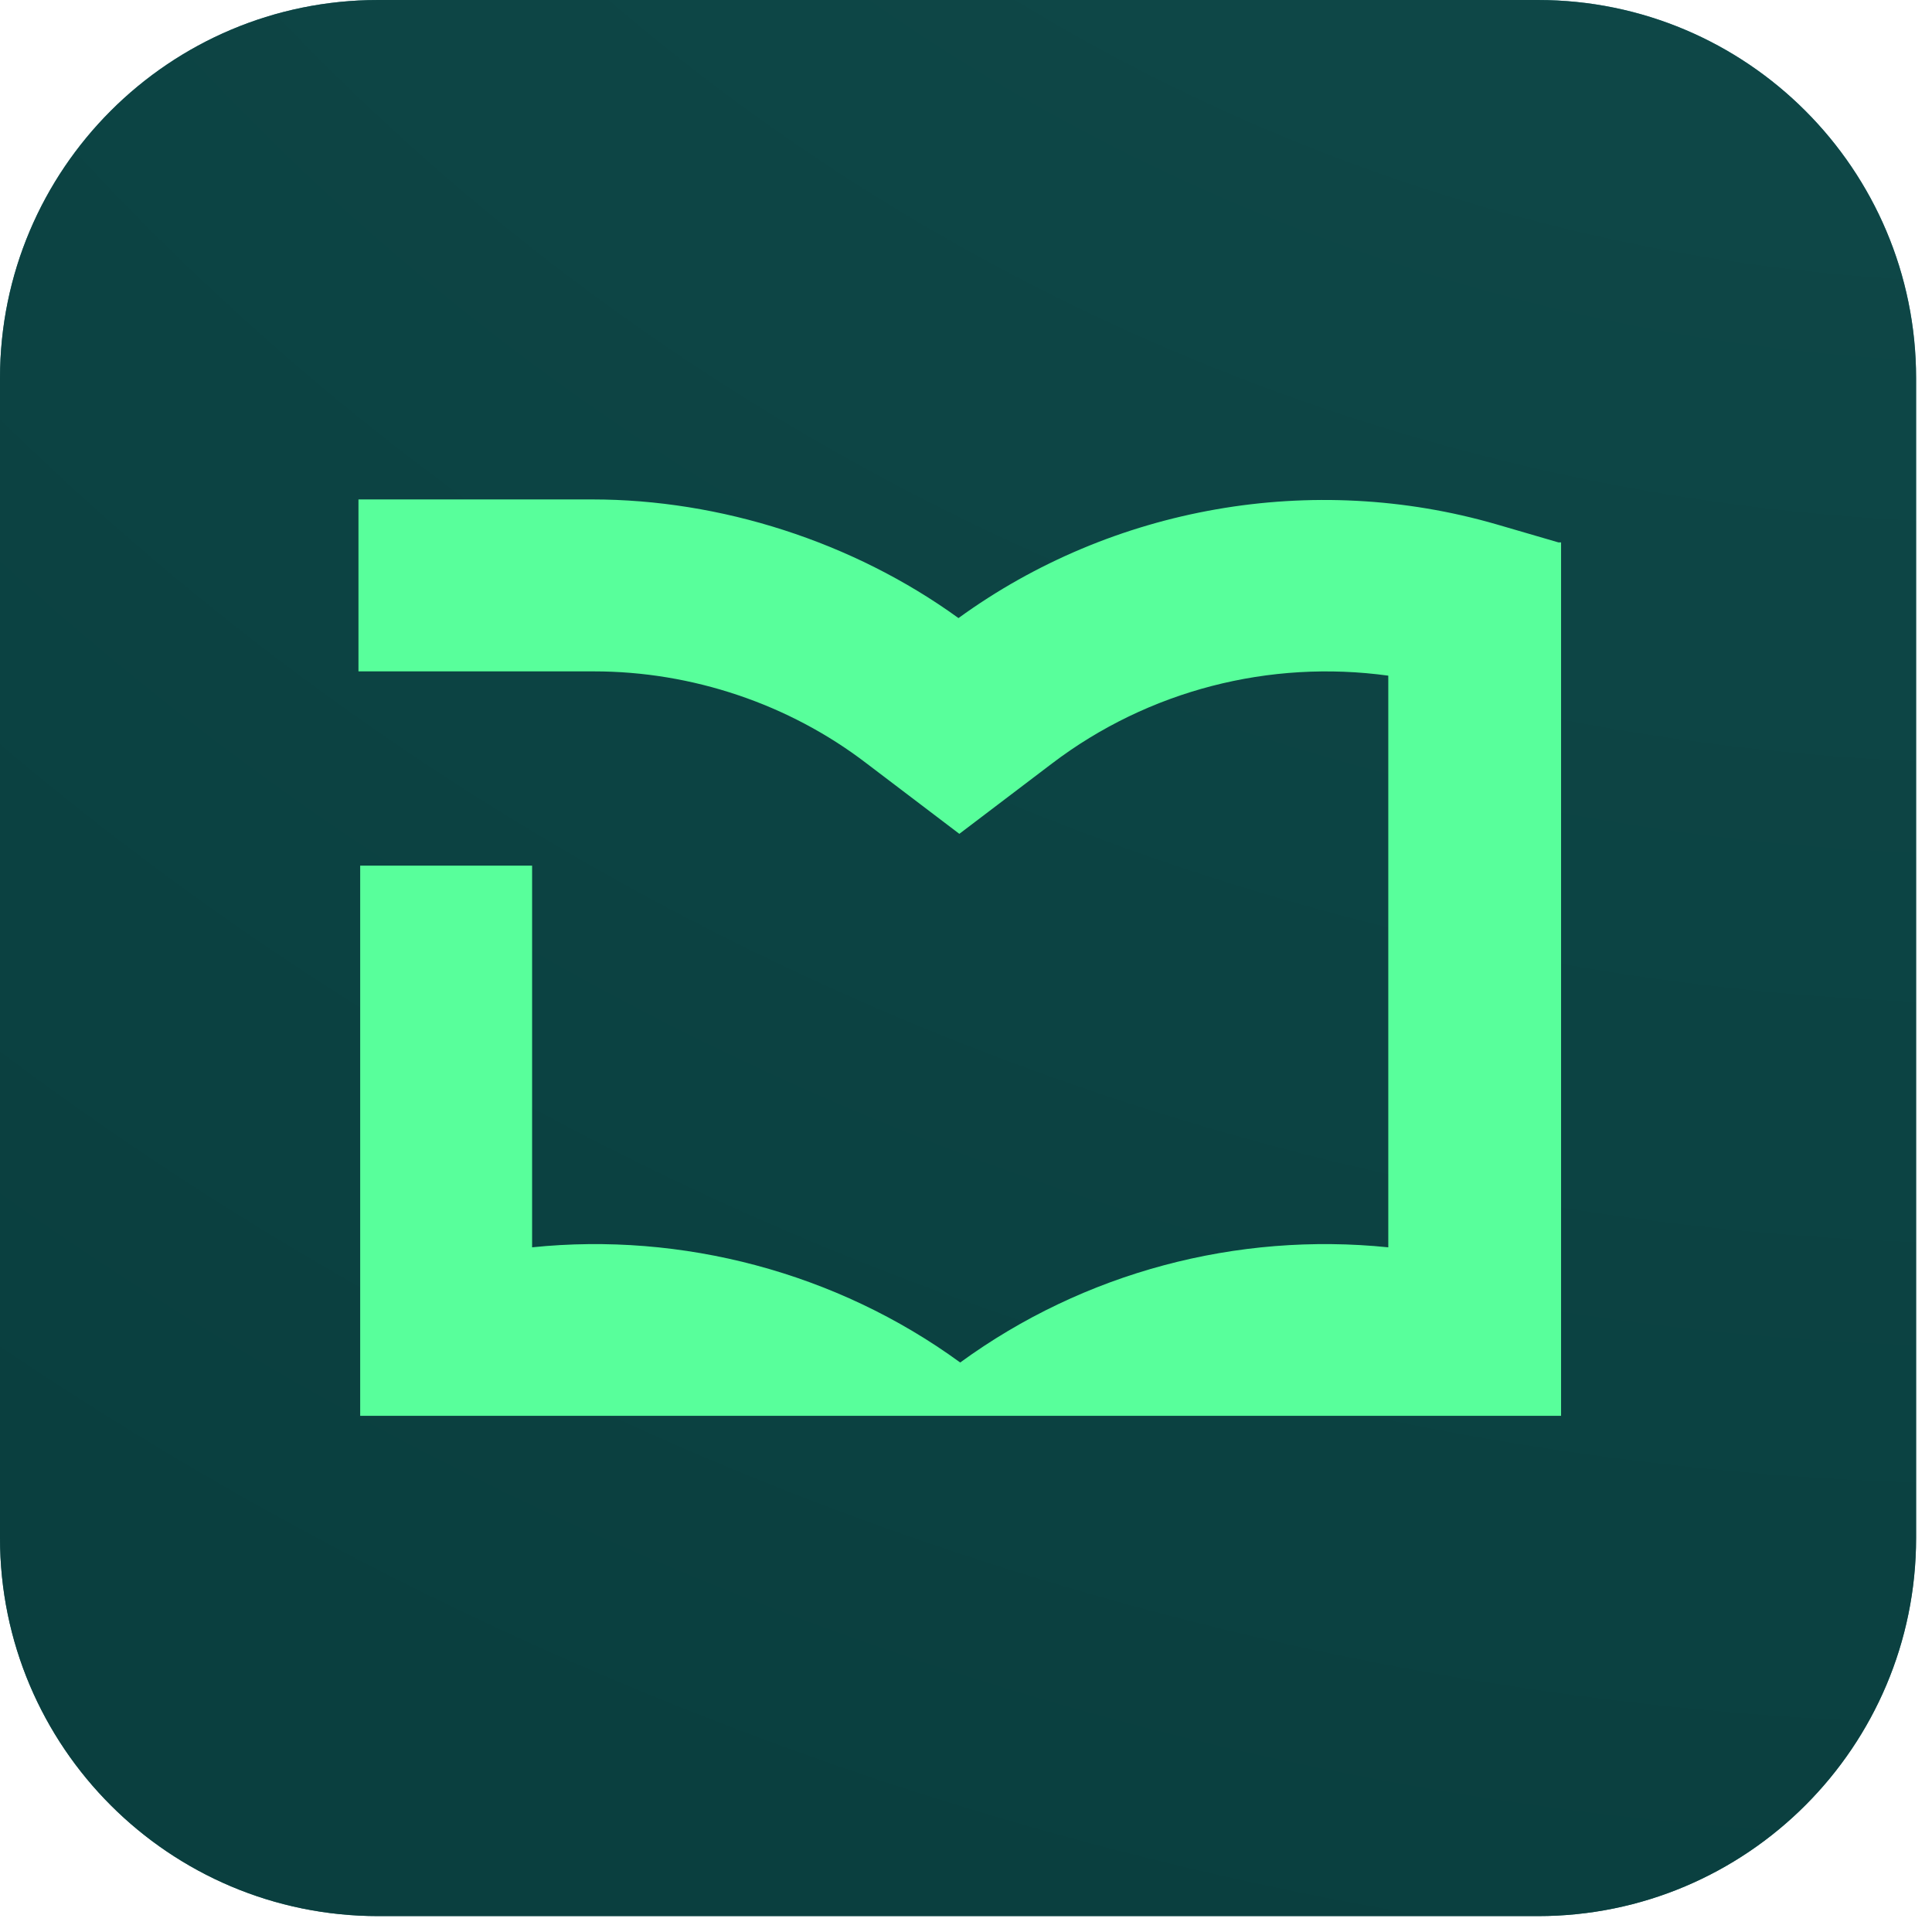 <svg width="118" height="118" viewBox="0 0 118 118" fill="none" xmlns="http://www.w3.org/2000/svg">
<path d="M93.928 0H23.101C10.343 0 0 10.343 0 23.101V93.928C0 106.686 10.343 117.029 23.101 117.029H93.928C106.686 117.029 117.029 106.686 117.029 93.928V23.101C117.029 10.343 106.686 0 93.928 0Z" fill="url(#paint0_radial_1431_143)"/>
<path d="M93.928 0H23.101C10.343 0 0 10.343 0 23.101V93.928C0 106.686 10.343 117.029 23.101 117.029H93.928C106.686 117.029 117.029 106.686 117.029 93.928V23.101C117.029 10.343 106.686 0 93.928 0Z" fill="#0B3D3D" fill-opacity="0.8"/>
<path d="M95.188 33.129L91.408 32.027C80.172 28.772 67.939 30.924 58.541 37.75C52.083 33.077 43.997 30.504 36.175 30.504H21.894V41.005H36.279C42.265 41.005 48.198 43 52.923 46.623L58.593 50.928L64.264 46.623C70.144 42.16 77.547 40.27 84.792 41.267V76.182C75.552 75.237 66.206 77.704 58.646 83.217C51.085 77.704 41.635 75.237 32.499 76.182V52.87H21.999V86.472H95.345V33.129H95.188Z" fill="#58FF9B"/>
<defs>
<radialGradient id="paint0_radial_1431_143" cx="0" cy="0" r="1" gradientUnits="userSpaceOnUse" gradientTransform="translate(117.24 -101.5) rotate(105.042) scale(226.282)">
<stop offset="0.445" stop-color="#1F7676"/>
<stop offset="1" stop-color="#0A4B4B"/>
</radialGradient>
</defs>
</svg>
